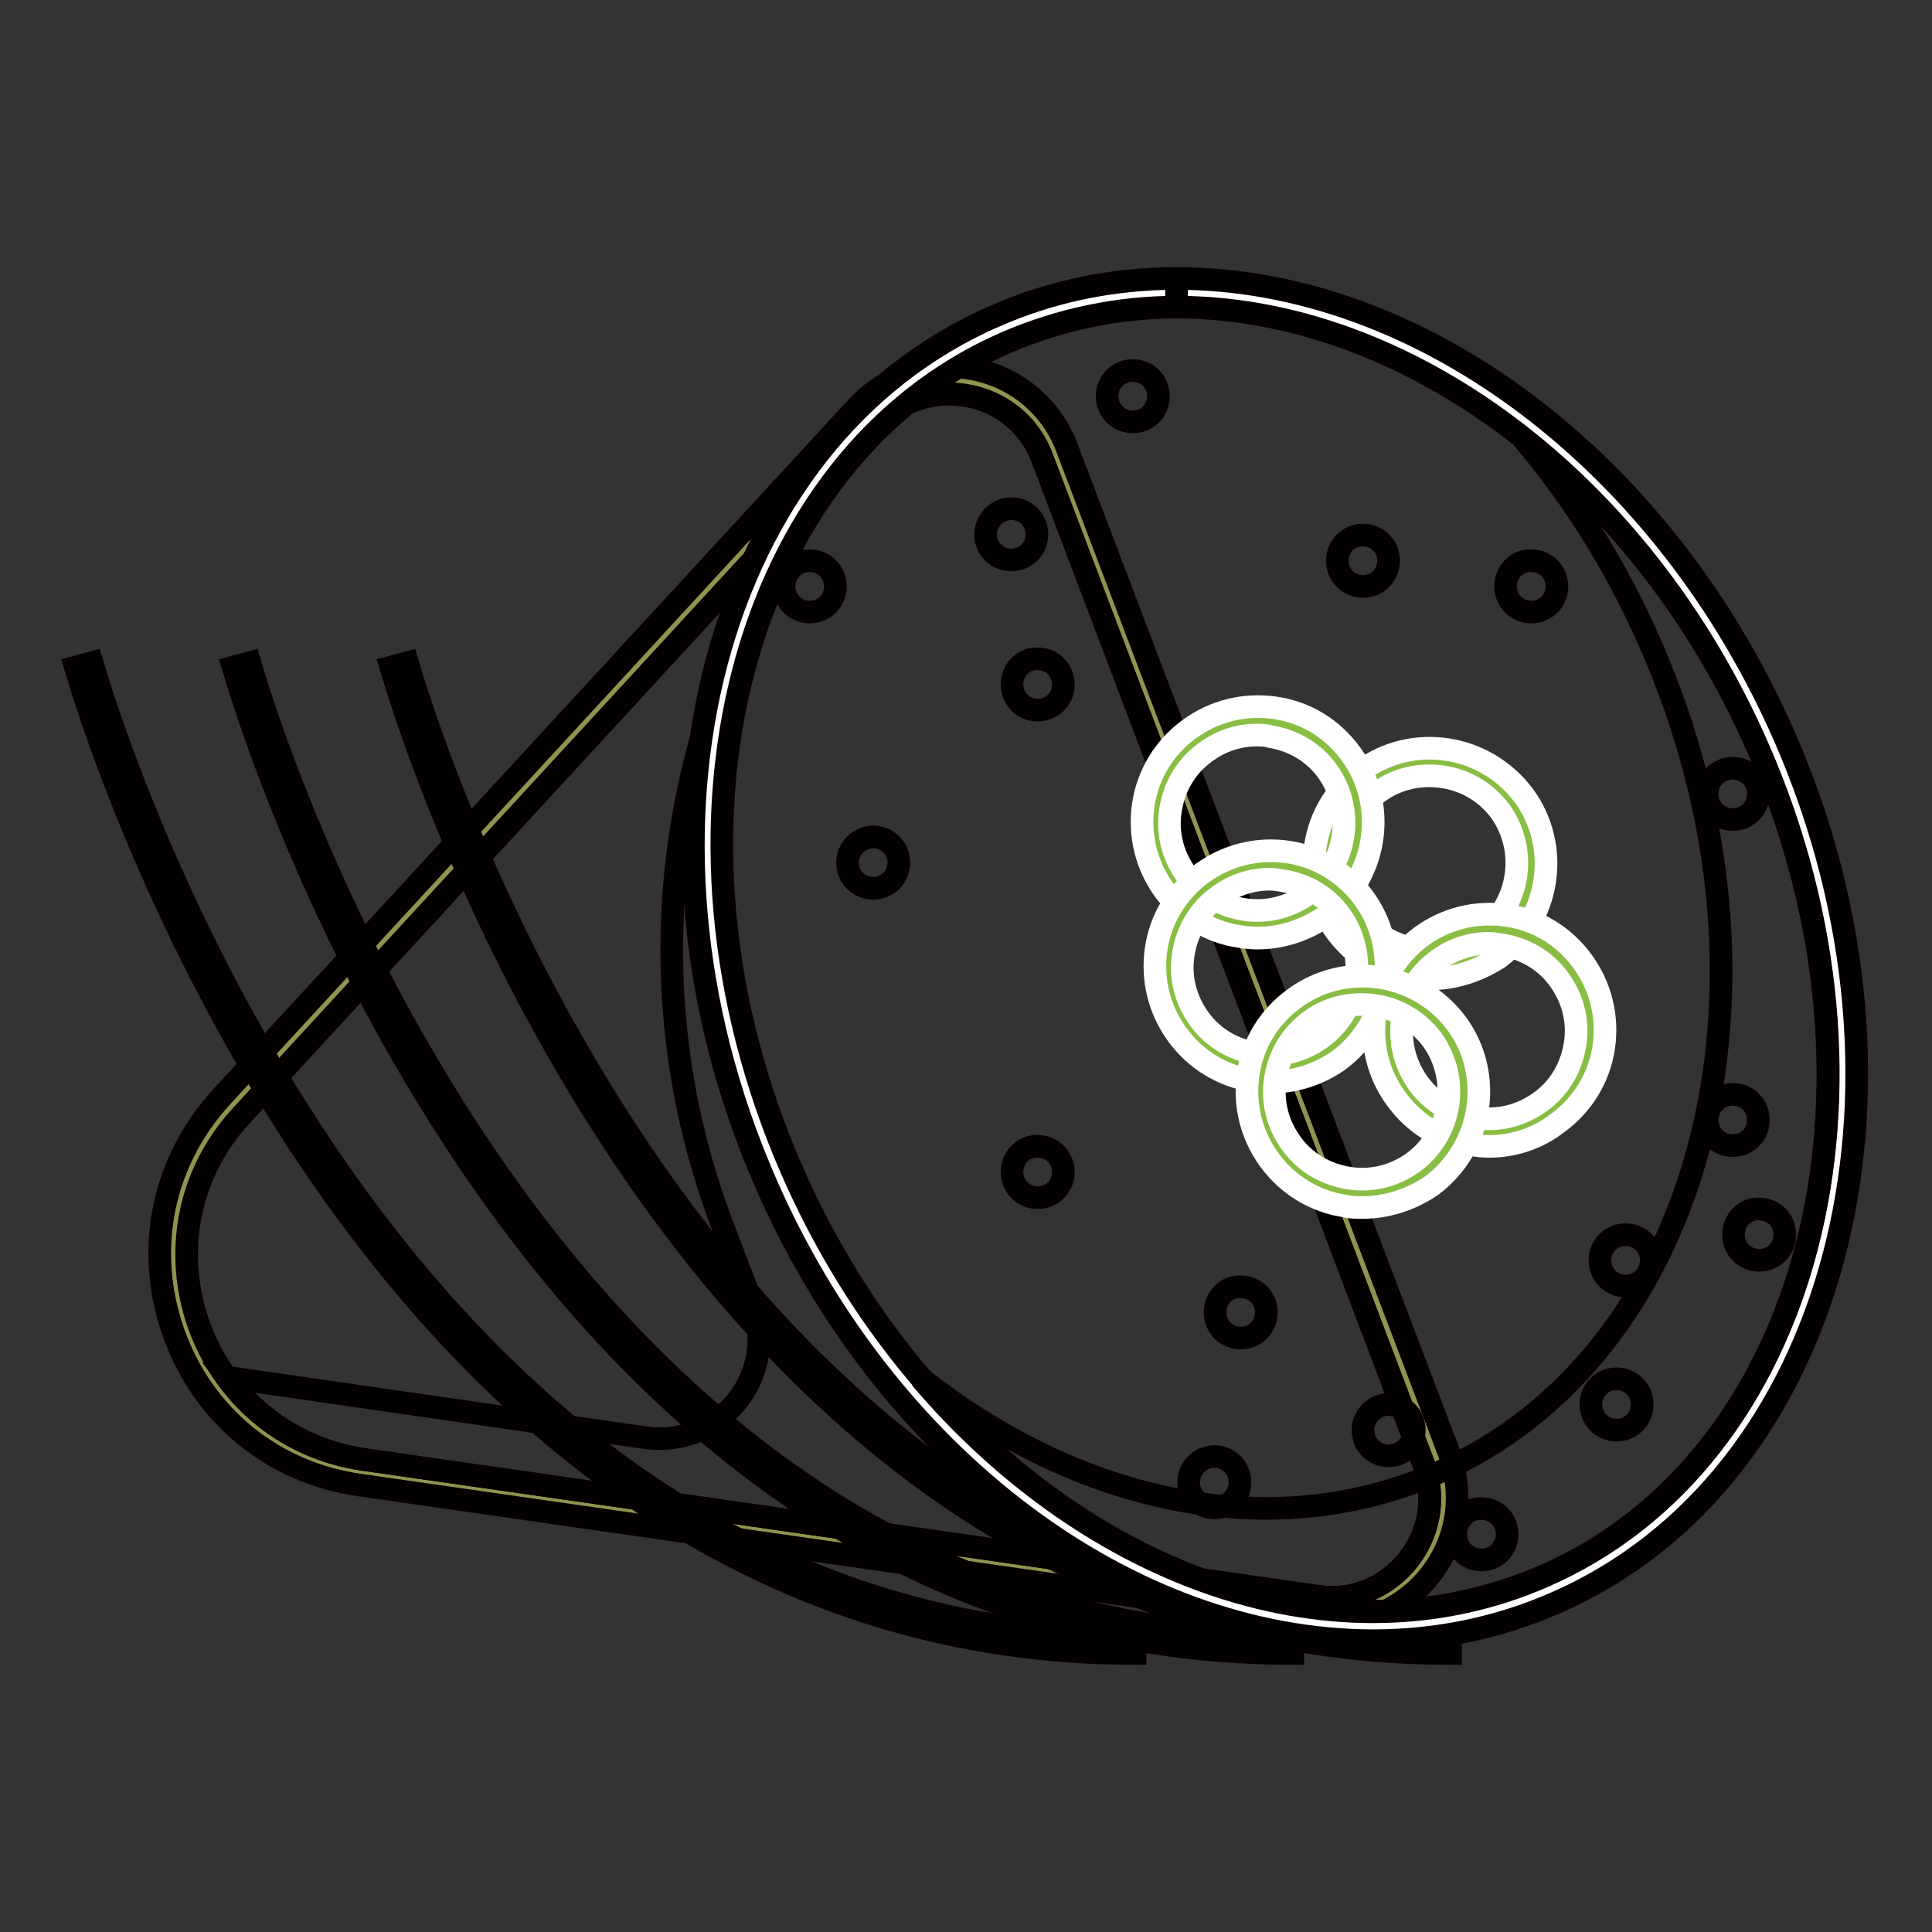 <?xml version="1.0" encoding="utf-8"?>
<!-- Svg Vector Icons : http://www.onlinewebfonts.com/icon -->
<!DOCTYPE svg PUBLIC "-//W3C//DTD SVG 1.1//EN" "http://www.w3.org/Graphics/SVG/1.1/DTD/svg11.dtd">
<svg version="1.1" xmlns="http://www.w3.org/2000/svg" xmlns:xlink="http://www.w3.org/1999/xlink" x="0px" y="0px" viewBox="0 0 256 256" enable-background="new 0 0 256 256" xml:space="preserve">
<rect x="0" y="0" width="256" height="256" fill="#333333" stroke="none"/>
<g> <path stroke-width="3" fill-opacity="0" stroke="#919350"  d="M176.4,213.5c-0.7,0-1.5,0-2.2-0.2L48,195.2c-10.9-1.6-19.6-8.7-23.3-19.1c-3.7-10.4-1.4-21.4,6-29.5 l84.2-91.4c2.9-3.1,6.7-4.8,10.9-4.8c6.3,0,11.8,3.8,14,9.7l50.5,133.2c1.8,4.7,1.2,9.7-1.7,13.8 C185.8,211.1,181.2,213.5,176.4,213.5z"/> <path stroke-width="3" fill-opacity="0" stroke="#040000"  d="M125.8,52.2c5.2,0,10.3,3,12.3,8.5l50.5,133.2c3.3,8.8-3.3,17.8-12.2,17.8c-0.6,0-1.3-0.1-1.9-0.2 L48.2,193.4C26.4,190.3,17.1,164,32,147.8l84.1-91.3C118.8,53.6,122.3,52.2,125.8,52.2 M125.8,48.6c-4.7,0-9.1,1.9-12.3,5.4 l-84.1,91.3c-7.9,8.6-10.3,20.3-6.4,31.3c3.9,11,13.2,18.6,24.8,20.2l126.2,18.1c0.8,0.1,1.6,0.2,2.4,0.2c5.5,0,10.6-2.7,13.7-7.2 c3.2-4.6,3.8-10.2,1.9-15.4L141.4,59.4C139,52.9,132.8,48.6,125.8,48.6L125.8,48.6z"/> <path stroke-width="3" fill-opacity="0" stroke="#040000"  d="M192.2,219.1c-103.8,0-140-129.4-140.4-130.7l2.2-0.6c0.4,1.3,36.2,129,138.2,129V219.1L192.2,219.1z"/> <path stroke-width="3" fill-opacity="0" stroke="#040000"  d="M171.3,219.1c-103.8,0-140-129.4-140.4-130.7l2.2-0.6c0.4,1.3,36.2,129,138.2,129V219.1L171.3,219.1z"/> <path stroke-width="3" fill-opacity="0" stroke="#040000"  d="M150.4,219.1C46.6,219.1,10.4,89.7,10,88.4l2.2-0.6c0.4,1.3,36.2,129,138.2,129L150.4,219.1L150.4,219.1z" /> <path stroke-width="3" fill-opacity="0" stroke="#040000"  d="M188.6,193.9L138.1,60.7c-3.5-9.1-15.3-11.4-22-4.3C89.8,85,81.9,126,95.7,162.3l4,10.5 c3.5,9.4-4.3,19.1-14.2,17.7l-55.4-8c4.1,5.6,10.3,9.7,18.2,10.9l126.2,18.1C184.3,213,192.1,203.2,188.6,193.9z"/> <path stroke-width="3" fill-opacity="0" stroke="#ffffff"  d="M182,215.5c-31.6,0-63.3-24-78.8-59.7c-9.7-22.2-12-46.1-6.5-67.2c5.5-21.3,18.3-37.3,35.9-44.9 c7.3-3.2,15.2-4.8,23.3-4.8c31.6,0,63.3,24,78.8,59.7c20.1,46,6.9,96.4-29.4,112.2C198,213.8,190.1,215.5,182,215.5L182,215.5z"/> <path stroke-width="3" fill-opacity="0" stroke="#040000"  d="M155.9,40.7c30,0,61.4,22.6,77.1,58.5c19.7,45.1,6.9,94.2-28.4,109.6c-7.2,3.1-14.9,4.7-22.6,4.7 c-30,0-61.4-22.6-77.1-58.5C85.2,109.9,98,60.8,133.3,45.4C140.5,42.3,148.2,40.7,155.9,40.7 M155.9,36.9v3.8V36.9 c-8.5,0-16.6,1.7-24.1,5c-37.2,16.2-50.9,67.7-30.4,114.7c15.8,36.4,48.2,60.8,80.6,60.8c8.4,0,16.6-1.7,24.1-5 c37.2-16.2,50.9-67.7,30.4-114.7C220.6,61.3,188.3,36.9,155.9,36.9z"/> <path stroke-width="3" fill-opacity="0" stroke="#040000"  d="M229.7,163.6c0,1.9,1.5,3.4,3.4,3.4c1.9,0,3.4-1.5,3.4-3.4c0-1.9-1.5-3.4-3.4-3.4 C231.2,160.1,229.7,161.7,229.7,163.6L229.7,163.6z"/> <path stroke-width="3" fill-opacity="0" stroke="#040000"  d="M226.2,148.4c0,1.9,1.5,3.4,3.4,3.4s3.4-1.5,3.4-3.4l0,0c0-1.9-1.5-3.4-3.4-3.4S226.2,146.5,226.2,148.4z" /> <path stroke-width="3" fill-opacity="0" stroke="#040000"  d="M226.2,105.2c0,1.9,1.5,3.4,3.4,3.4s3.4-1.5,3.4-3.4l0,0c0-1.9-1.5-3.4-3.4-3.4S226.2,103.3,226.2,105.2z" /> <path stroke-width="3" fill-opacity="0" stroke="#040000"  d="M177.2,74.3c0,1.9,1.5,3.4,3.4,3.4s3.4-1.5,3.4-3.4c0-1.9-1.5-3.4-3.4-3.4S177.2,72.4,177.2,74.3z"/> <path stroke-width="3" fill-opacity="0" stroke="#040000"  d="M199.5,77.7c0,1.9,1.5,3.4,3.4,3.4c1.9,0,3.4-1.5,3.4-3.4s-1.5-3.4-3.4-3.4C201,74.2,199.5,75.8,199.5,77.7 z"/> <path stroke-width="3" fill-opacity="0" stroke="#040000"  d="M210.8,186.1c0,1.9,1.5,3.4,3.4,3.4c1.9,0,3.4-1.5,3.4-3.4c0-1.9-1.5-3.4-3.4-3.4 C212.3,182.7,210.8,184.2,210.8,186.1L210.8,186.1z"/> <path stroke-width="3" fill-opacity="0" stroke="#040000"  d="M161,173.9c0,1.9,1.5,3.4,3.4,3.4c1.9,0,3.4-1.5,3.4-3.4c0-1.9-1.5-3.4-3.4-3.4 C162.5,170.4,161,172,161,173.9z"/> <path stroke-width="3" fill-opacity="0" stroke="#040000"  d="M180.6,189.5c0,1.9,1.5,3.4,3.4,3.4c1.9,0,3.4-1.5,3.4-3.4c0-1.9-1.5-3.4-3.4-3.4 C182.2,186.1,180.6,187.6,180.6,189.5z"/> <path stroke-width="3" fill-opacity="0" stroke="#040000"  d="M157.5,196.4c0,1.9,1.5,3.4,3.4,3.4c1.9,0,3.4-1.5,3.4-3.4s-1.5-3.4-3.4-3.4 C159.1,193,157.5,194.5,157.5,196.4z"/> <path stroke-width="3" fill-opacity="0" stroke="#040000"  d="M192.9,203.3c0,1.9,1.5,3.4,3.4,3.4c1.9,0,3.4-1.5,3.4-3.4c0-1.9-1.5-3.4-3.4-3.4 C194.4,199.8,192.9,201.4,192.9,203.3z"/> <path stroke-width="3" fill-opacity="0" stroke="#040000"  d="M112.3,114.3c0,1.9,1.5,3.4,3.4,3.4c1.9,0,3.4-1.5,3.4-3.4c0,0,0,0,0,0c0-1.9-1.5-3.4-3.4-3.4 C113.9,110.9,112.3,112.4,112.3,114.3C112.3,114.3,112.3,114.3,112.3,114.3z"/> <path stroke-width="3" fill-opacity="0" stroke="#040000"  d="M134.1,155.3c0,1.9,1.5,3.4,3.4,3.4c1.9,0,3.4-1.5,3.4-3.4c0-1.9-1.5-3.4-3.4-3.4 C135.6,151.8,134.1,153.4,134.1,155.3z"/> <path stroke-width="3" fill-opacity="0" stroke="#040000"  d="M130.6,70.8c0,1.9,1.5,3.4,3.4,3.4c1.9,0,3.4-1.5,3.4-3.4c0-1.9-1.5-3.4-3.4-3.4 C132.2,67.4,130.6,68.9,130.6,70.8C130.6,70.8,130.6,70.8,130.6,70.8z"/> <path stroke-width="3" fill-opacity="0" stroke="#040000"  d="M134.1,90.7c0,1.9,1.5,3.4,3.4,3.4c1.9,0,3.4-1.5,3.4-3.4c0-1.9-1.5-3.4-3.4-3.4 C135.6,87.2,134.1,88.8,134.1,90.7z"/> <path stroke-width="3" fill-opacity="0" stroke="#040000"  d="M103.9,77.7c0,1.9,1.5,3.4,3.4,3.4c1.9,0,3.4-1.5,3.4-3.4c0,0,0,0,0,0c0-1.9-1.5-3.4-3.4-3.4 C105.5,74.2,103.9,75.8,103.9,77.7C103.9,77.7,103.9,77.7,103.9,77.7z"/> <path stroke-width="3" fill-opacity="0" stroke="#040000"  d="M146.7,52.5c0,1.9,1.5,3.4,3.4,3.4c1.9,0,3.4-1.5,3.4-3.4c0-1.9-1.5-3.4-3.4-3.4 C148.2,49.1,146.7,50.6,146.7,52.5z"/> <path stroke-width="3" fill-opacity="0" stroke="#040000"  d="M212,167c0,1.9,1.5,3.4,3.4,3.4c1.9,0,3.4-1.5,3.4-3.4c0-1.9-1.5-3.4-3.4-3.4 C213.5,163.6,212,165.1,212,167z"/> <path stroke-width="3" fill-opacity="0" stroke="#88be43"  d="M176,114.4c0,7.4,6,13.5,13.5,13.5c7.4,0,13.5-6,13.5-13.5l0,0c0-7.4-6-13.5-13.5-13.5 C182,100.9,176,106.9,176,114.4L176,114.4z"/> <path stroke-width="3" fill-opacity="0" stroke="#ffffff"  d="M189.5,129.7c-4.7,0-9.4-2.2-12.4-6.2c-2.4-3.3-3.4-7.3-2.8-11.4c0.6-4,2.8-7.6,6.1-10 c6.8-5,16.4-3.5,21.5,3.3c5,6.8,3.5,16.4-3.3,21.5C195.8,128.7,192.6,129.7,189.5,129.7L189.5,129.7z M189.4,102.8 c-2.4,0-4.8,0.7-6.8,2.2c-2.5,1.8-4.1,4.5-4.6,7.6c-0.5,3.1,0.3,6.1,2.1,8.6c3.8,5.1,11,6.2,16.2,2.5c5.1-3.8,6.2-11,2.5-16.2 C196.5,104.4,193,102.8,189.4,102.8z"/> <path stroke-width="3" fill-opacity="0" stroke="#88be43"  d="M183.8,136.6c0,7.4,6,13.5,13.5,13.5s13.5-6,13.5-13.5l0,0c0-7.4-6-13.5-13.5-13.5S183.8,129.1,183.8,136.6 z"/> <path stroke-width="3" fill-opacity="0" stroke="#ffffff"  d="M197.3,151.9c-0.8,0-1.6-0.1-2.3-0.2c-4.1-0.6-7.6-2.8-10-6.1c-5-6.8-3.5-16.4,3.3-21.5 c3.3-2.4,7.3-3.4,11.4-2.8c4.1,0.6,7.6,2.8,10,6.1c2.4,3.3,3.4,7.3,2.8,11.4c-0.6,4-2.8,7.6-6.1,10 C203.7,150.9,200.5,151.9,197.3,151.9L197.3,151.9z M197.2,125c-2.4,0-4.8,0.8-6.8,2.3c-5.1,3.8-6.2,11-2.5,16.2 c1.8,2.5,4.5,4.1,7.6,4.6c3.1,0.5,6.1-0.3,8.6-2.1c2.5-1.8,4.1-4.5,4.6-7.6c0.5-3.1-0.3-6.1-2.1-8.6c-1.8-2.5-4.5-4.1-7.6-4.6 C198.4,125.1,197.8,125,197.2,125z"/> <path stroke-width="3" fill-opacity="0" stroke="#88be43"  d="M153.1,109c0,7.4,6,13.5,13.5,13.5s13.5-6,13.5-13.5c0-7.4-6-13.5-13.5-13.5S153.1,101.5,153.1,109z"/> <path stroke-width="3" fill-opacity="0" stroke="#ffffff"  d="M166.6,124.3c-0.8,0-1.6-0.1-2.3-0.2c-4.1-0.6-7.6-2.8-10-6.1c-2.4-3.3-3.4-7.3-2.8-11.4 c0.6-4,2.8-7.6,6.1-10c3.3-2.4,7.3-3.4,11.4-2.8c4.1,0.6,7.6,2.8,10,6.1c5,6.8,3.5,16.4-3.3,21.5 C172.9,123.3,169.8,124.3,166.6,124.3L166.6,124.3z M166.5,97.4c-2.4,0-4.8,0.8-6.8,2.3c-2.5,1.8-4.1,4.5-4.6,7.6 c-0.5,3.1,0.3,6.1,2.1,8.6c1.8,2.5,4.5,4.1,7.6,4.6c3.1,0.5,6.1-0.3,8.6-2.1c5.1-3.8,6.2-11,2.5-16.2c-1.8-2.5-4.5-4.1-7.6-4.6 C167.7,97.4,167.1,97.4,166.5,97.4z"/> <path stroke-width="3" fill-opacity="0" stroke="#88be43"  d="M154.8,128.1c0,7.4,6,13.5,13.5,13.5c7.4,0,13.5-6,13.5-13.5c0-7.4-6-13.5-13.5-13.5 C160.8,114.6,154.8,120.6,154.8,128.1z"/> <path stroke-width="3" fill-opacity="0" stroke="#ffffff"  d="M168.3,143.4c-0.8,0-1.6,0-2.3-0.2c-4-0.6-7.6-2.8-10-6.1c-2.4-3.3-3.4-7.3-2.8-11.4c0.6-4,2.8-7.6,6.1-10 c3.3-2.4,7.3-3.4,11.4-2.8c4,0.6,7.6,2.8,10,6.1c5,6.8,3.5,16.4-3.3,21.5C174.7,142.4,171.5,143.4,168.3,143.4L168.3,143.4z  M168.2,116.5c-2.4,0-4.8,0.8-6.8,2.3c-2.5,1.8-4.1,4.5-4.6,7.6c-0.5,3.1,0.3,6.1,2.1,8.6c1.8,2.5,4.5,4.1,7.6,4.6 c3.1,0.5,6.1-0.3,8.6-2.1c5.1-3.8,6.2-11,2.5-16.2c-1.8-2.5-4.5-4.1-7.6-4.6C169.4,116.6,168.8,116.5,168.2,116.5z"/> <path stroke-width="3" fill-opacity="0" stroke="#88be43"  d="M167,144.7c0,7.4,6,13.5,13.5,13.5c7.4,0,13.5-6,13.5-13.5s-6-13.5-13.5-13.5 C173,131.2,167,137.2,167,144.7z"/> <path stroke-width="3" fill-opacity="0" stroke="#ffffff"  d="M180.5,160c-0.8,0-1.6,0-2.3-0.2c-4-0.6-7.6-2.8-10-6.1c-2.4-3.3-3.4-7.3-2.8-11.4c0.6-4.1,2.8-7.6,6.1-10 c6.8-5,16.4-3.5,21.5,3.3c5,6.8,3.5,16.4-3.3,21.5C186.9,159,183.7,160,180.5,160L180.5,160z M180.4,133.1c-2.4,0-4.8,0.7-6.8,2.2 c-2.5,1.8-4.1,4.5-4.6,7.6c-0.5,3.1,0.3,6.1,2.1,8.6c1.8,2.5,4.5,4.1,7.6,4.6c3.1,0.5,6.1-0.3,8.6-2.1c5.1-3.8,6.2-11,2.5-16.2 C187.5,134.7,184,133.1,180.4,133.1z"/> <path stroke-width="3" fill-opacity="0" stroke="#040000"  d="M233,99.3C225.5,82.1,214.4,68,201.7,58c6.7,7.9,12.6,17.2,17.1,27.6c19.7,45.1,6.9,94.2-28.4,109.6 c-22,9.6-47.5,3.9-68.4-12.6c22.6,26.6,55.3,38.2,82.5,26.3C239.9,193.5,252.6,144.4,233,99.3z"/></g>
</svg>